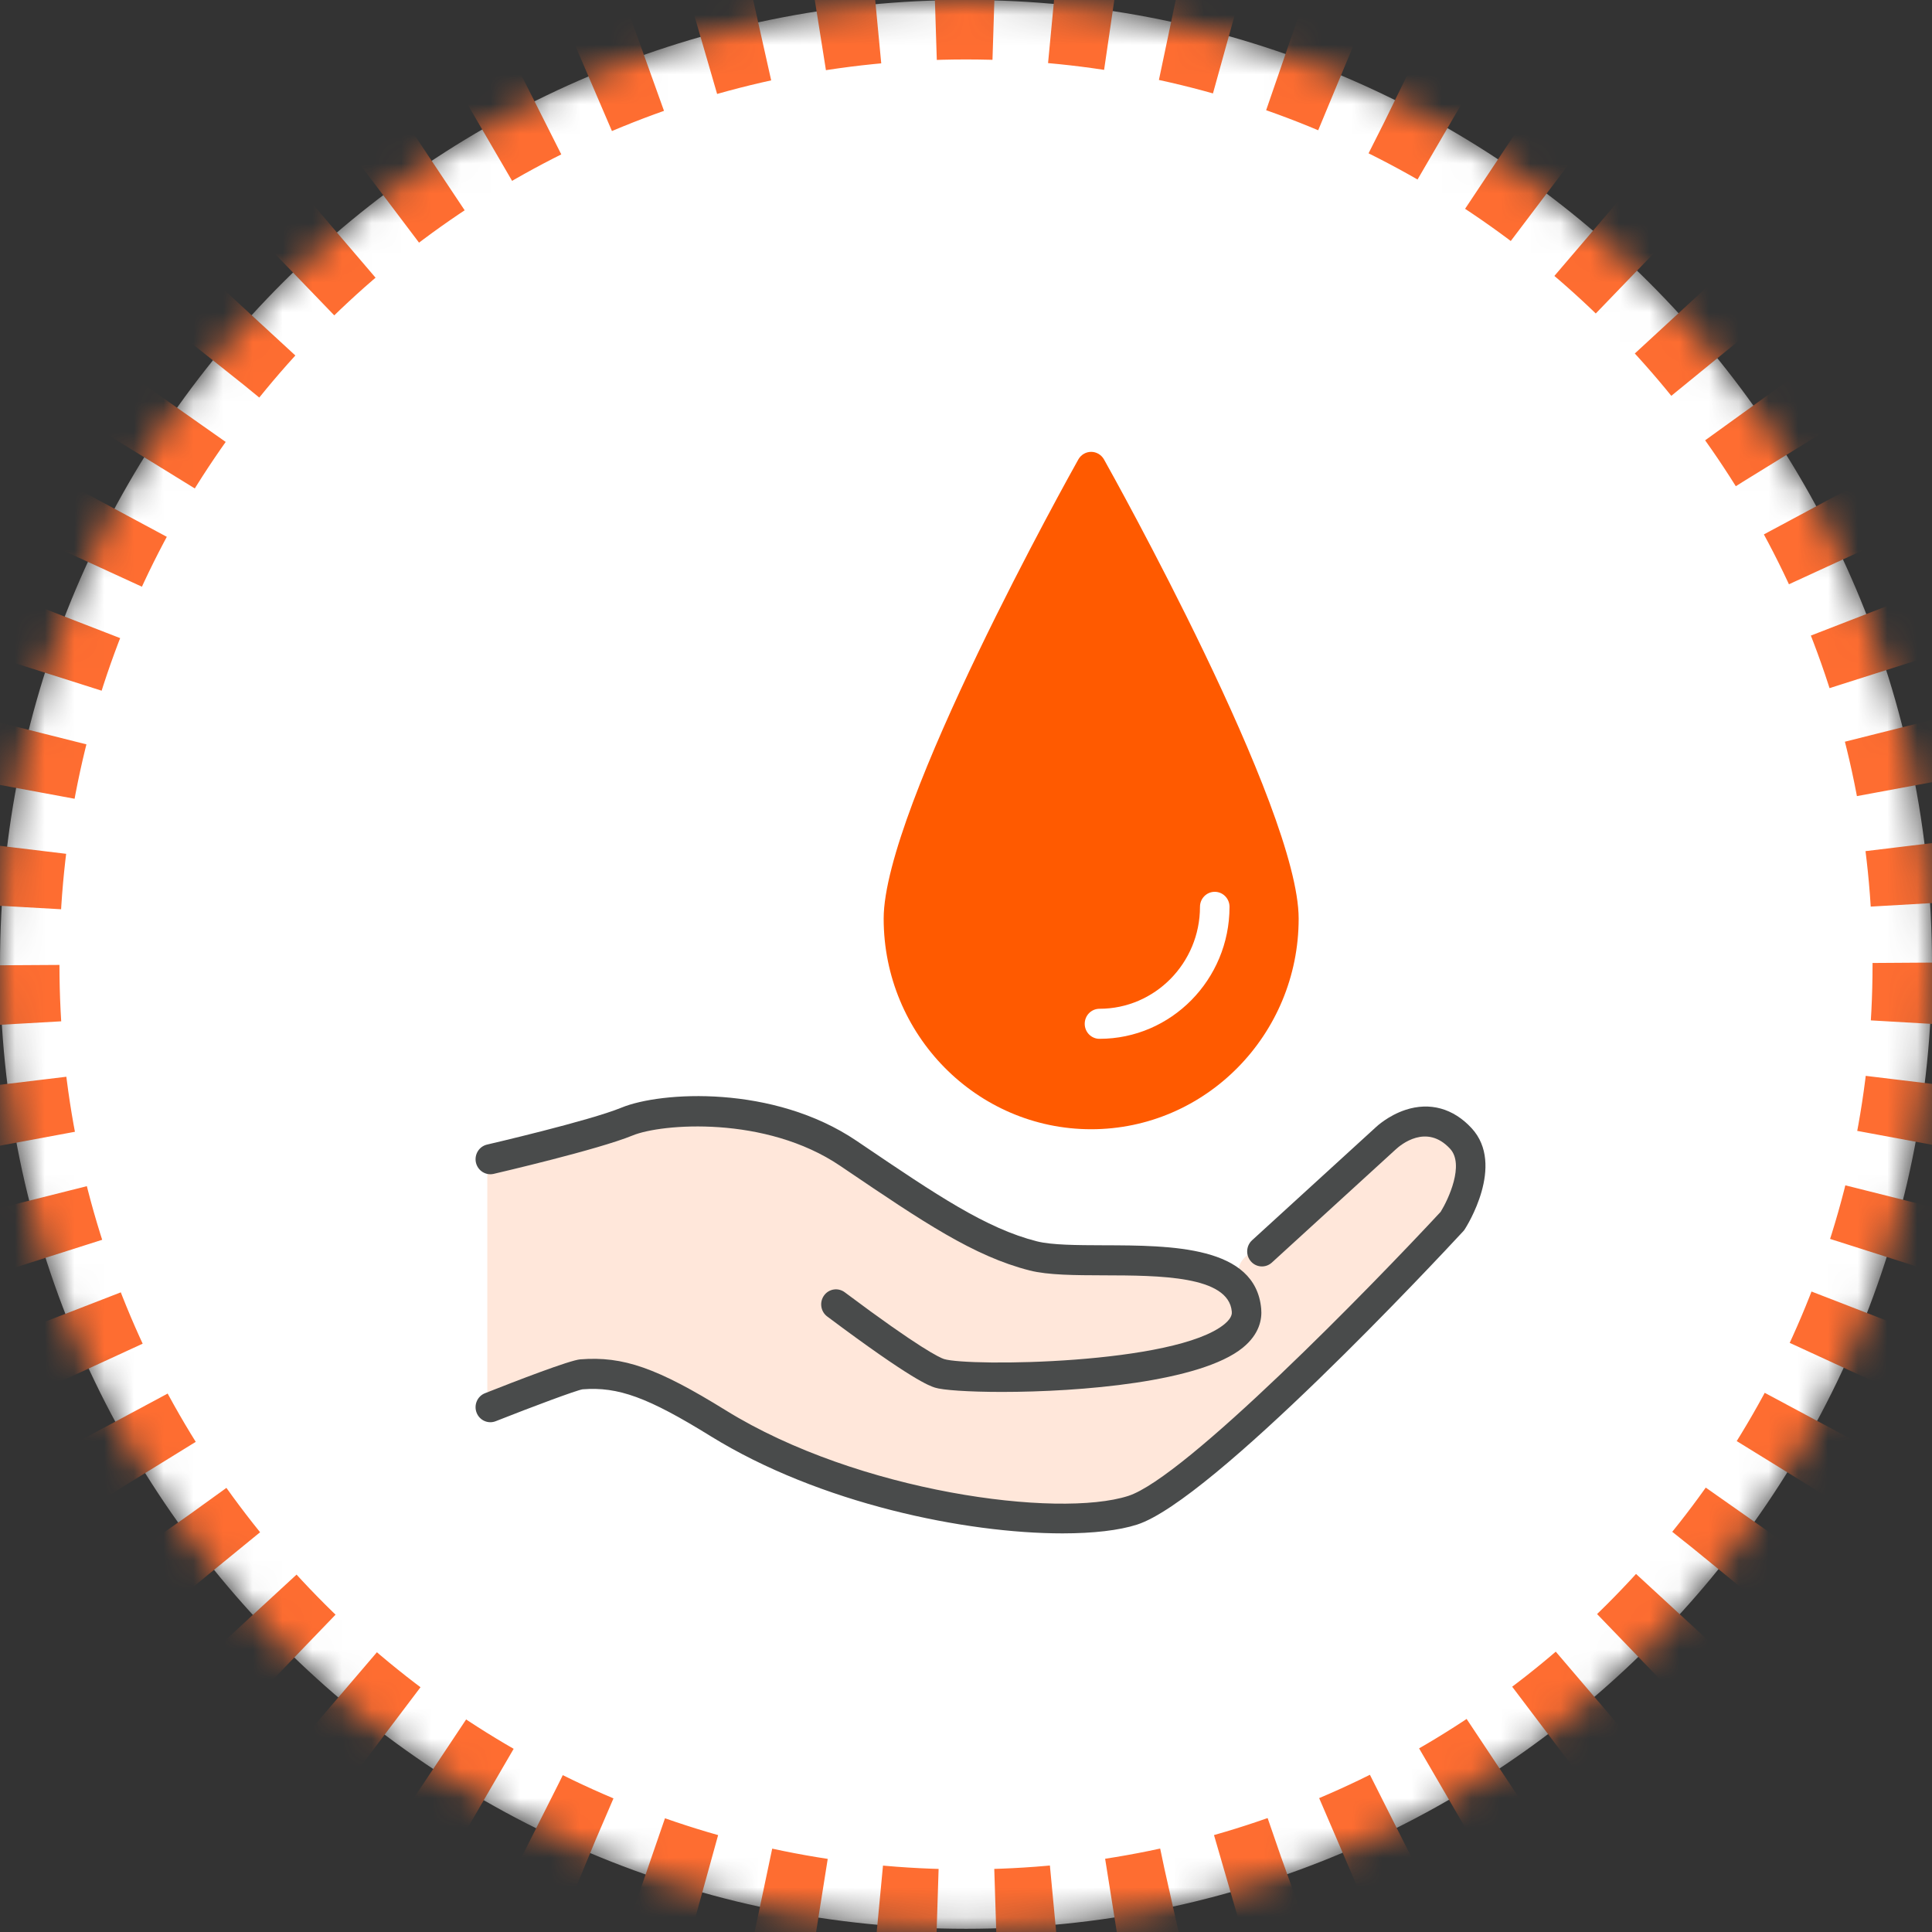 <?xml version="1.0" encoding="UTF-8"?>
<svg width="65px" height="65px" viewBox="0 0 65 65" version="1.1" xmlns="http://www.w3.org/2000/svg" xmlns:xlink="http://www.w3.org/1999/xlink">
    <rect x="0" y="0" width="65" height="65" fill="#333333" stroke="none"/>
    <!-- Generator: sketchtool 52.2 (67145) - http://www.bohemiancoding.com/sketch -->
    <title>5919D5E7-925E-46D6-8B0B-1A84A92942DF</title>
    <desc>Created with sketchtool.</desc>
    <defs>
        <path d="M65,32.446 C65,50.365 50.449,64.892 32.5,64.892 C14.551,64.892 0,50.365 0,32.446 C0,14.527 14.551,0 32.5,0 C50.449,0 65,14.527 65,32.446 Z" id="path-1"></path>
        <mask id="mask-2" maskContentUnits="userSpaceOnUse" maskUnits="objectBoundingBox" x="0" y="0" width="65" height="64.892" fill="white">
            <use xlink:href="#path-1"></use>
        </mask>
    </defs>
    <g id="Page-1" stroke="none" stroke-width="1" fill="none" fill-rule="evenodd">
        <g id="65x65__usos_agua">
            <g id="icono">
                <use id="Stroke-1" stroke="#FE6D31" mask="url(#mask-2)" stroke-width="4" fill="#FFFFFF" stroke-dasharray="2" xlink:href="#path-1"></use>
                <g id="mano" transform="translate(16, 15)">
                    <path d="M0.395,24.378 L0.395,31.9 L3.734,31.071 L7.061,32.165 L10.851,34.076 L14.027,35.756 L20.358,36.302 L23.342,35.066 L27.022,32.165 L31.425,28.179 L33.286,24.565 L33.286,23.326 L32.147,22.708 L30.73,23.656 L28.925,25.498 L27.022,26.76 C26.119,27.006 25.668,27.341 25.668,27.764 C25.668,28.188 24.892,28.188 23.342,27.763 L19.454,27.763 L16.841,26.344 C15.918,26.127 15.193,25.845 14.665,25.498 C14.138,25.15 13.338,24.426 12.264,23.326 L9.777,22.708 L5.663,22.708 L3.045,23.656 L0.395,24.378 Z" id="Path-6" fill="#FF823E" opacity="0.195"></path>
                    <g id="Group-11">
                        <g id="Group-3" transform="translate(13.719, 0.194)" fill="#FF5A00">
                            <path d="M6.992,22.798 C3.143,22.798 0.011,19.619 0.011,15.712 C0.011,11.986 6.293,0.741 6.56,0.264 C6.649,0.106 6.814,0.008 6.992,0.008 C7.17,0.008 7.335,0.106 7.424,0.264 C7.691,0.741 13.973,11.986 13.973,15.712 C13.973,19.619 10.841,22.798 6.992,22.798" id="Fill-1-Copy"></path>
                            <path d="M6.992,1.55 C5.551,4.198 1.005,12.786 1.005,15.712 C1.005,19.061 3.691,21.787 6.992,21.787 C10.293,21.787 12.979,19.061 12.979,15.712 C12.979,12.786 8.433,4.198 6.992,1.55" id="Path"></path>
                        </g>
                        <path d="M20.991,19.95 C20.716,19.95 20.494,19.724 20.494,19.445 C20.494,19.165 20.716,18.939 20.991,18.939 C22.855,18.939 24.372,17.401 24.372,15.509 C24.372,15.23 24.594,15.004 24.869,15.004 C25.143,15.004 25.366,15.23 25.366,15.509 C25.366,17.958 23.403,19.95 20.991,19.95" id="Fill-4" fill="#FFFFFF"></path>
                        <g id="Group-8" transform="translate(0, 22.031)" fill="#494B4B">
                            <path d="M19.745,14.558 C16.494,14.558 11.582,13.56 7.902,11.283 C5.803,9.984 4.797,9.616 3.599,9.711 C3.377,9.749 1.935,10.287 0.677,10.784 C0.421,10.885 0.133,10.756 0.034,10.496 C-0.066,10.236 0.061,9.943 0.317,9.842 C1.363,9.428 3.169,8.731 3.522,8.703 C4.966,8.59 6.11,8.99 8.419,10.419 C12.879,13.18 19.602,14.055 21.958,13.298 C23.874,12.682 30.163,6.223 32.47,3.739 C32.729,3.32 33.276,2.149 32.787,1.618 C31.992,0.756 31.12,1.488 30.954,1.643 L26.789,5.448 C26.584,5.634 26.27,5.617 26.087,5.409 C25.904,5.202 25.921,4.882 26.125,4.696 L30.284,0.897 C30.319,0.863 30.71,0.5 31.284,0.31 C32.105,0.039 32.896,0.258 33.512,0.927 C34.656,2.167 33.336,4.242 33.279,4.329 C33.263,4.354 33.245,4.377 33.225,4.398 C32.368,5.323 24.778,13.452 22.257,14.262 C21.652,14.457 20.783,14.558 19.745,14.558" id="Fill-6"></path>
                        </g>
                        <path d="M17.71,31.83 C16.573,31.83 15.71,31.768 15.456,31.685 C15.268,31.624 14.698,31.438 11.83,29.291 C11.609,29.126 11.562,28.809 11.725,28.584 C11.887,28.359 12.199,28.312 12.42,28.477 C14.959,30.378 15.618,30.676 15.759,30.723 C16.583,30.979 23.547,30.912 25.198,29.547 C25.46,29.33 25.447,29.181 25.442,29.125 C25.334,27.918 23.003,27.912 21.129,27.907 C20.17,27.904 19.264,27.901 18.644,27.744 C16.765,27.267 15.049,26.106 12.453,24.349 L12.267,24.223 C9.752,22.521 6.253,22.802 5.285,23.201 C4.127,23.677 0.751,24.46 0.607,24.494 C0.34,24.555 0.074,24.385 0.012,24.113 C-0.048,23.841 0.119,23.57 0.387,23.508 C0.421,23.5 3.829,22.71 4.912,22.264 C6.226,21.723 10.014,21.485 12.818,23.382 L13.003,23.507 C15.514,25.206 17.173,26.329 18.885,26.763 C19.388,26.89 20.235,26.893 21.132,26.896 C23.409,26.902 26.242,26.91 26.432,29.033 C26.462,29.375 26.38,29.88 25.812,30.342 C24.389,31.502 20.326,31.83 17.71,31.83" id="Fill-9" fill="#494B4B"></path>
                    </g>
                </g>
            </g>
        </g>
    </g>
</svg>